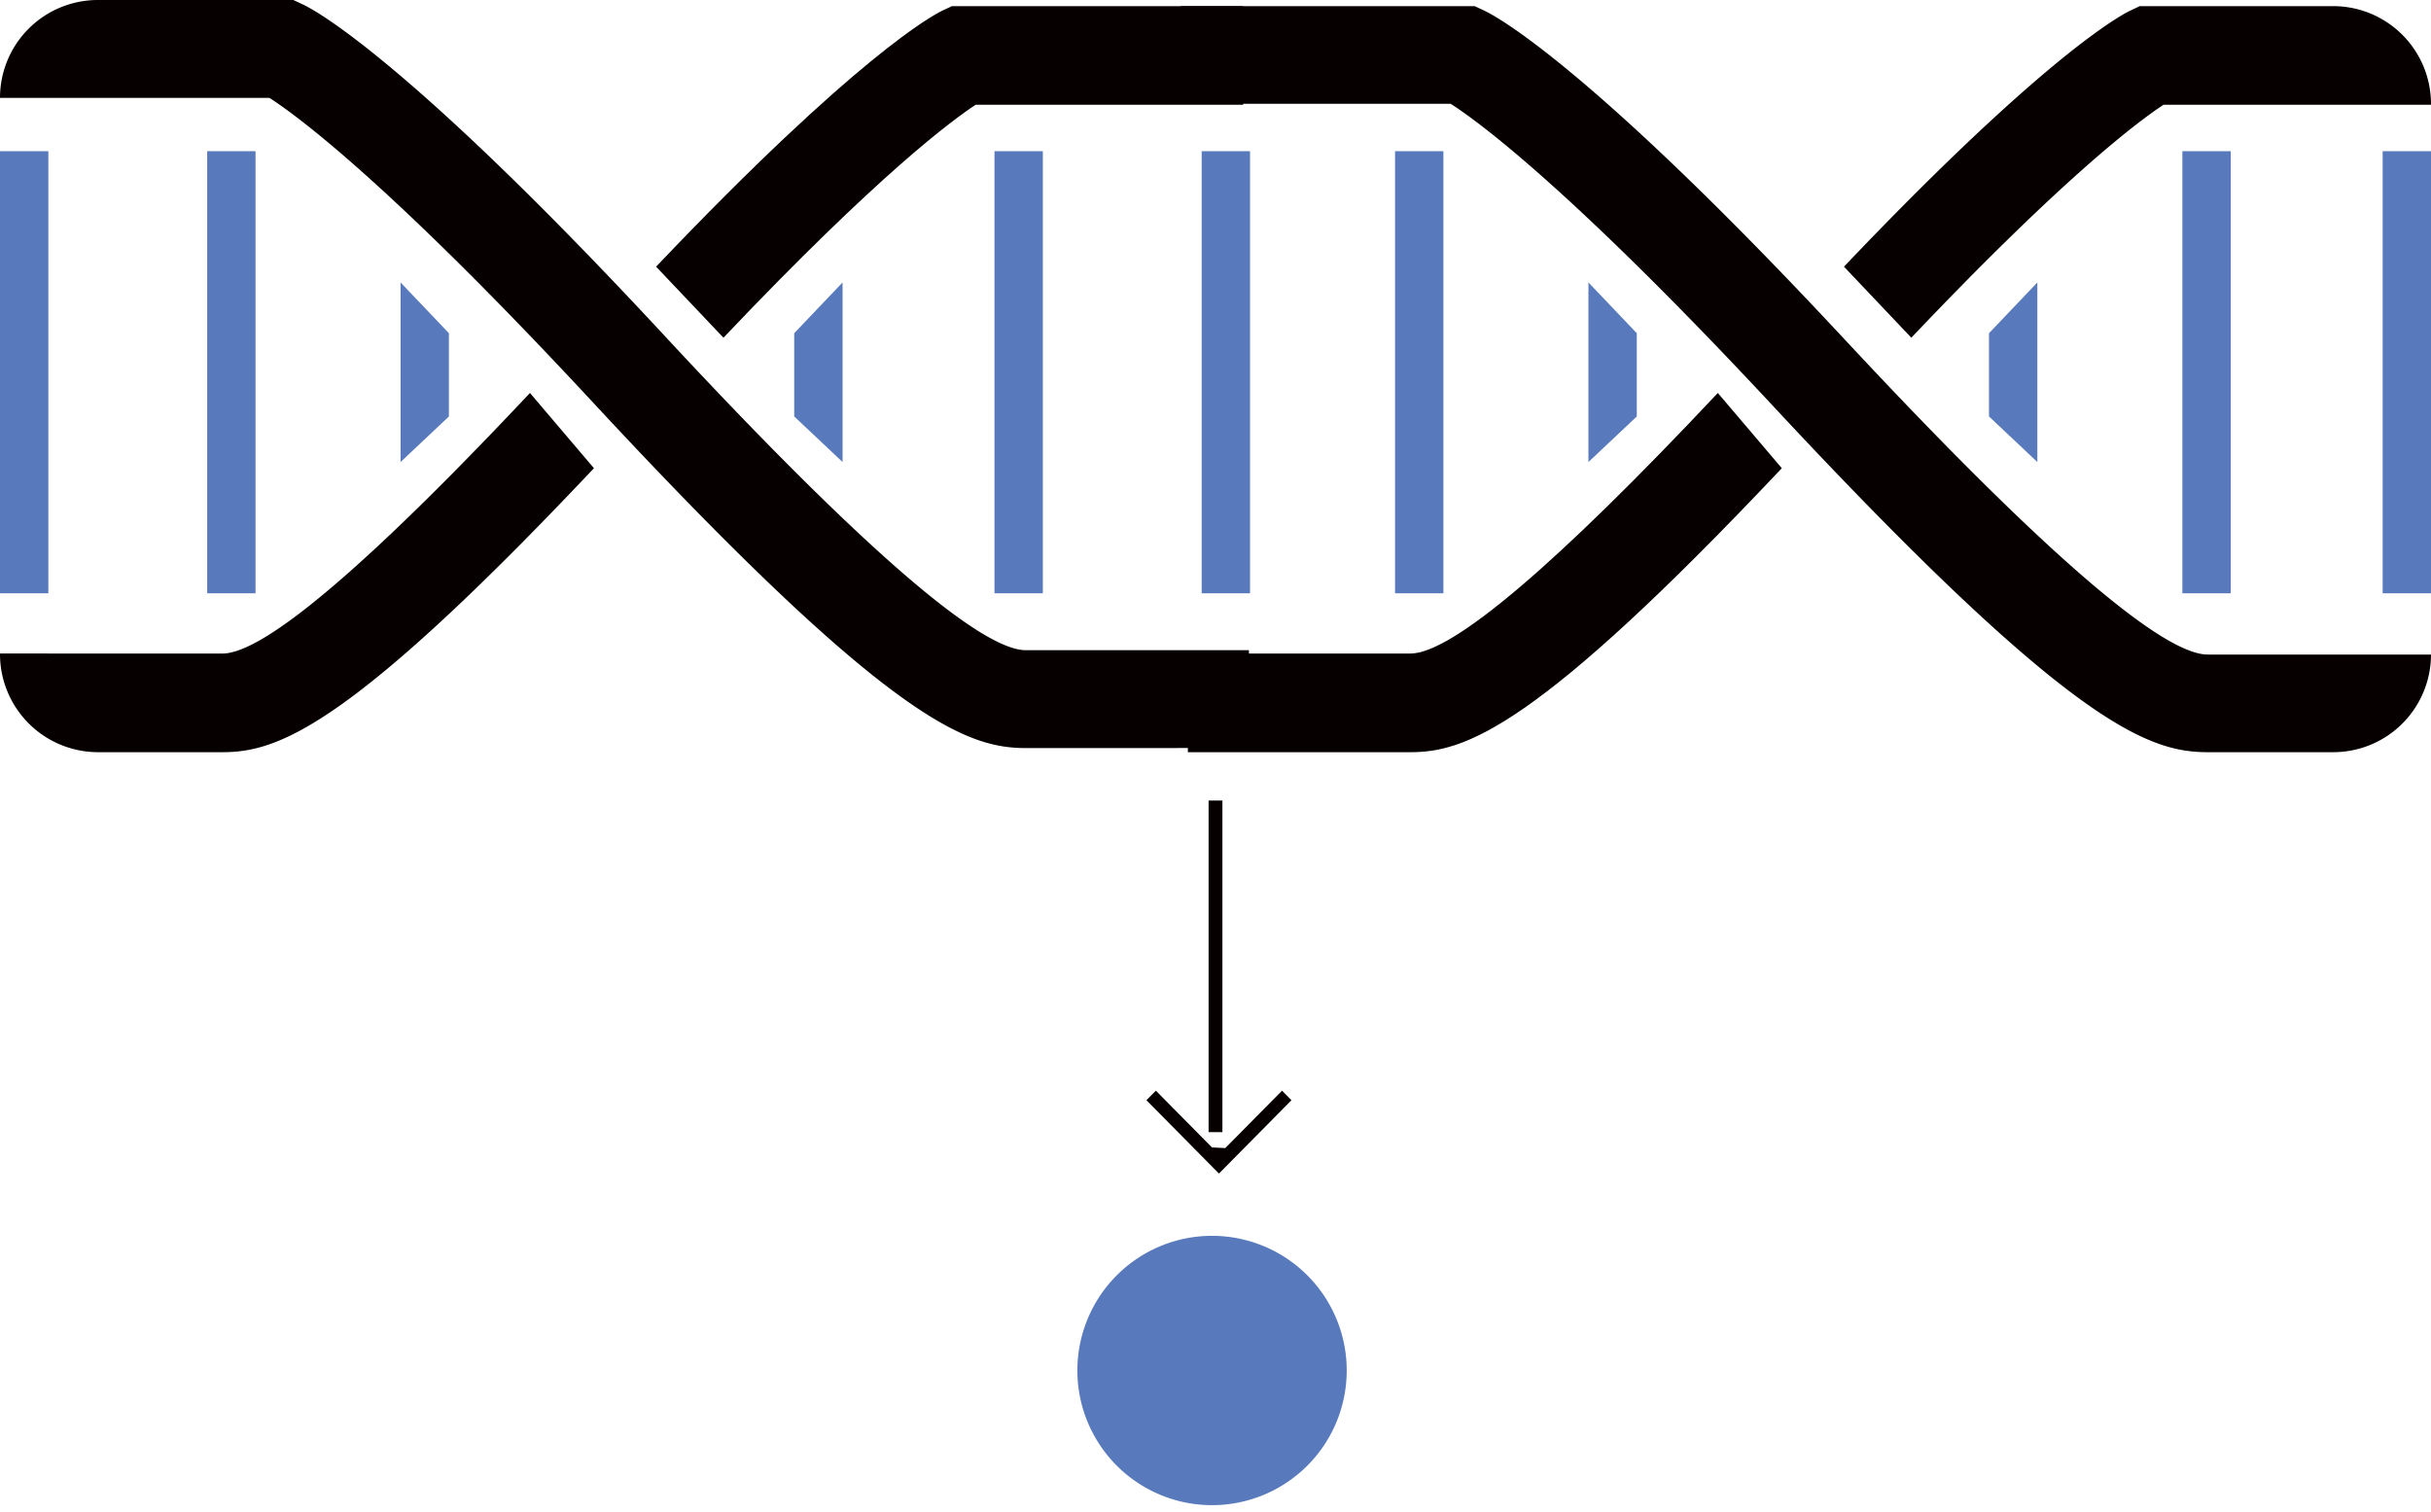 <svg xmlns="http://www.w3.org/2000/svg" xmlns:xlink="http://www.w3.org/1999/xlink" width="352" height="218.953" viewBox="0 0 352 218.953">
  <defs>
    <clipPath id="clip-path">
      <path id="Clip_2" data-name="Clip 2" d="M0,0H180.842V108.328H0Z" transform="translate(0 0.113)" fill="none"/>
    </clipPath>
    <clipPath id="clip-path-2">
      <path id="Clip_9" data-name="Clip 9" d="M0,218.066H352V0H0Z" transform="translate(0 1.457)" fill="none"/>
    </clipPath>
  </defs>
  <g id="Group_26" data-name="Group 26" transform="translate(0 -0.57)">
    <g id="Group_3" data-name="Group 3" transform="translate(0 0.457)">
      <path id="Clip_2-2" data-name="Clip 2" d="M0,0H180.842V108.328H0Z" transform="translate(0 0.113)" fill="none"/>
      <g id="Group_3-2" data-name="Group 3" clip-path="url(#clip-path)">
        <path id="Fill_1" data-name="Fill 1" d="M180.842,94.152H148.547c-6.676,0-24.3-15.351-52.4-45.614C58.805,8.293,45.324,1.334,43.908.671L42.476,0l-28.3,0A14.171,14.171,0,0,0,0,14.173v0H39.01c3.715,2.381,17.142,12.1,46.754,44,42.98,46.316,54.222,50.15,62.783,50.15l32.3-.008Z" transform="translate(0 0.113)" fill="#060000"/>
      </g>
    </g>
    <path id="Fill_4" data-name="Fill 4" d="M0,37.728,9.754,48.015C32.3,24.247,43.032,16.4,46.277,14.279H85V0H42.83L41.409.675C40.152,1.275,29.143,7.09,0,37.728Z" transform="translate(95 1.457)" fill="#060000"/>
    <path id="Fill_6" data-name="Fill 6" d="M86,10.894,76.736,0C53.206,25.024,38.218,37.733,32.2,37.733L0,37.726a14.211,14.211,0,0,0,14.132,14.29H32.2c7.919,0,18.159-3.35,53.8-41.123Z" transform="translate(0 57.474)" fill="#060000"/>
    <path id="Clip_9-2" data-name="Clip 9" d="M0,218.066H352V0H0Z" transform="translate(0 1.457)" fill="none"/>
    <g id="Mask_Group_2" data-name="Mask Group 2" clip-path="url(#clip-path-2)">
      <path id="Fill_8" data-name="Fill 8" d="M0,64.019H7V0H0Z" transform="translate(174 22.463)" fill="#587abc"/>
      <path id="Fill_10" data-name="Fill 10" d="M0,64.019H7V0H0Z" transform="translate(144 22.463)" fill="#587abc"/>
      <path id="Fill_11" data-name="Fill 11" d="M0,19.406l7,6.6V0L0,7.35Z" transform="translate(115 41.469)" fill="#587abc"/>
      <path id="Fill_12" data-name="Fill 12" d="M0,64.019H7V0H0Z" transform="translate(0 22.463)" fill="#587abc"/>
      <path id="Fill_13" data-name="Fill 13" d="M0,64.019H7V0H0Z" transform="translate(30 22.463)" fill="#587abc"/>
      <path id="Fill_14" data-name="Fill 14" d="M7,7.35,0,0V26.008l7-6.6Z" transform="translate(58 41.469)" fill="#587abc"/>
      <path id="Fill_15" data-name="Fill 15" d="M181,93.895H148.677c-6.682,0-24.323-15.309-52.445-45.49C58.857,8.27,45.363,1.33,43.946.669L42.513,0,0,.008V14.137H39.044C42.762,16.511,56.2,26.2,85.839,58.02c43.017,46.19,54.269,50.013,62.837,50.013l18.141,0A14.157,14.157,0,0,0,181,93.9Z" transform="translate(171 1.457)" fill="#060000"/>
      <path id="Fill_16" data-name="Fill 16" d="M0,37.728,9.754,48.015C32.3,24.247,43.031,16.4,46.277,14.279H85A14.175,14.175,0,0,0,70.931,0H42.83L41.409.675C40.152,1.275,29.142,7.09,0,37.728Z" transform="translate(267 1.457)" fill="#060000"/>
      <path id="Fill_17" data-name="Fill 17" d="M86,10.894,76.736,0C53.206,25.024,38.218,37.733,32.2,37.733L0,37.726v14.29H32.2c7.919,0,18.159-3.35,53.8-41.123Z" transform="translate(172 57.474)" fill="#060000"/>
      <path id="Fill_18" data-name="Fill 18" d="M0,64.019H7V0H0Z" transform="translate(345 22.463)" fill="#587abc"/>
      <path id="Fill_19" data-name="Fill 19" d="M0,64.019H7V0H0Z" transform="translate(316 22.463)" fill="#587abc"/>
      <path id="Fill_20" data-name="Fill 20" d="M0,19.406l7,6.6V0L0,7.35Z" transform="translate(288 41.469)" fill="#587abc"/>
      <path id="Fill_21" data-name="Fill 21" d="M0,64.019H7V0H0Z" transform="translate(202 22.463)" fill="#587abc"/>
      <path id="Fill_22" data-name="Fill 22" d="M7,7.35,0,0V26.008l7-6.6Z" transform="translate(230 41.469)" fill="#587abc"/>
      <path id="Fill_23" data-name="Fill 23" d="M39,19.506A19.5,19.5,0,1,0,19.5,39.012,19.5,19.5,0,0,0,39,19.506" transform="translate(156 179.511)" fill="#587abc"/>
      <path id="Fill_24" data-name="Fill 24" d="M0,48.015H2V0H0Z" transform="translate(175 116.492)" fill="#060000"/>
      <path id="Fill_25" data-name="Fill 25" d="M9.489,8.219,1.365,0,0,1.381,10.5,12,21,1.381,19.635,0,11.418,8.313" transform="translate(166 158.504)" fill="#060000"/>
    </g>
  </g>
</svg>
